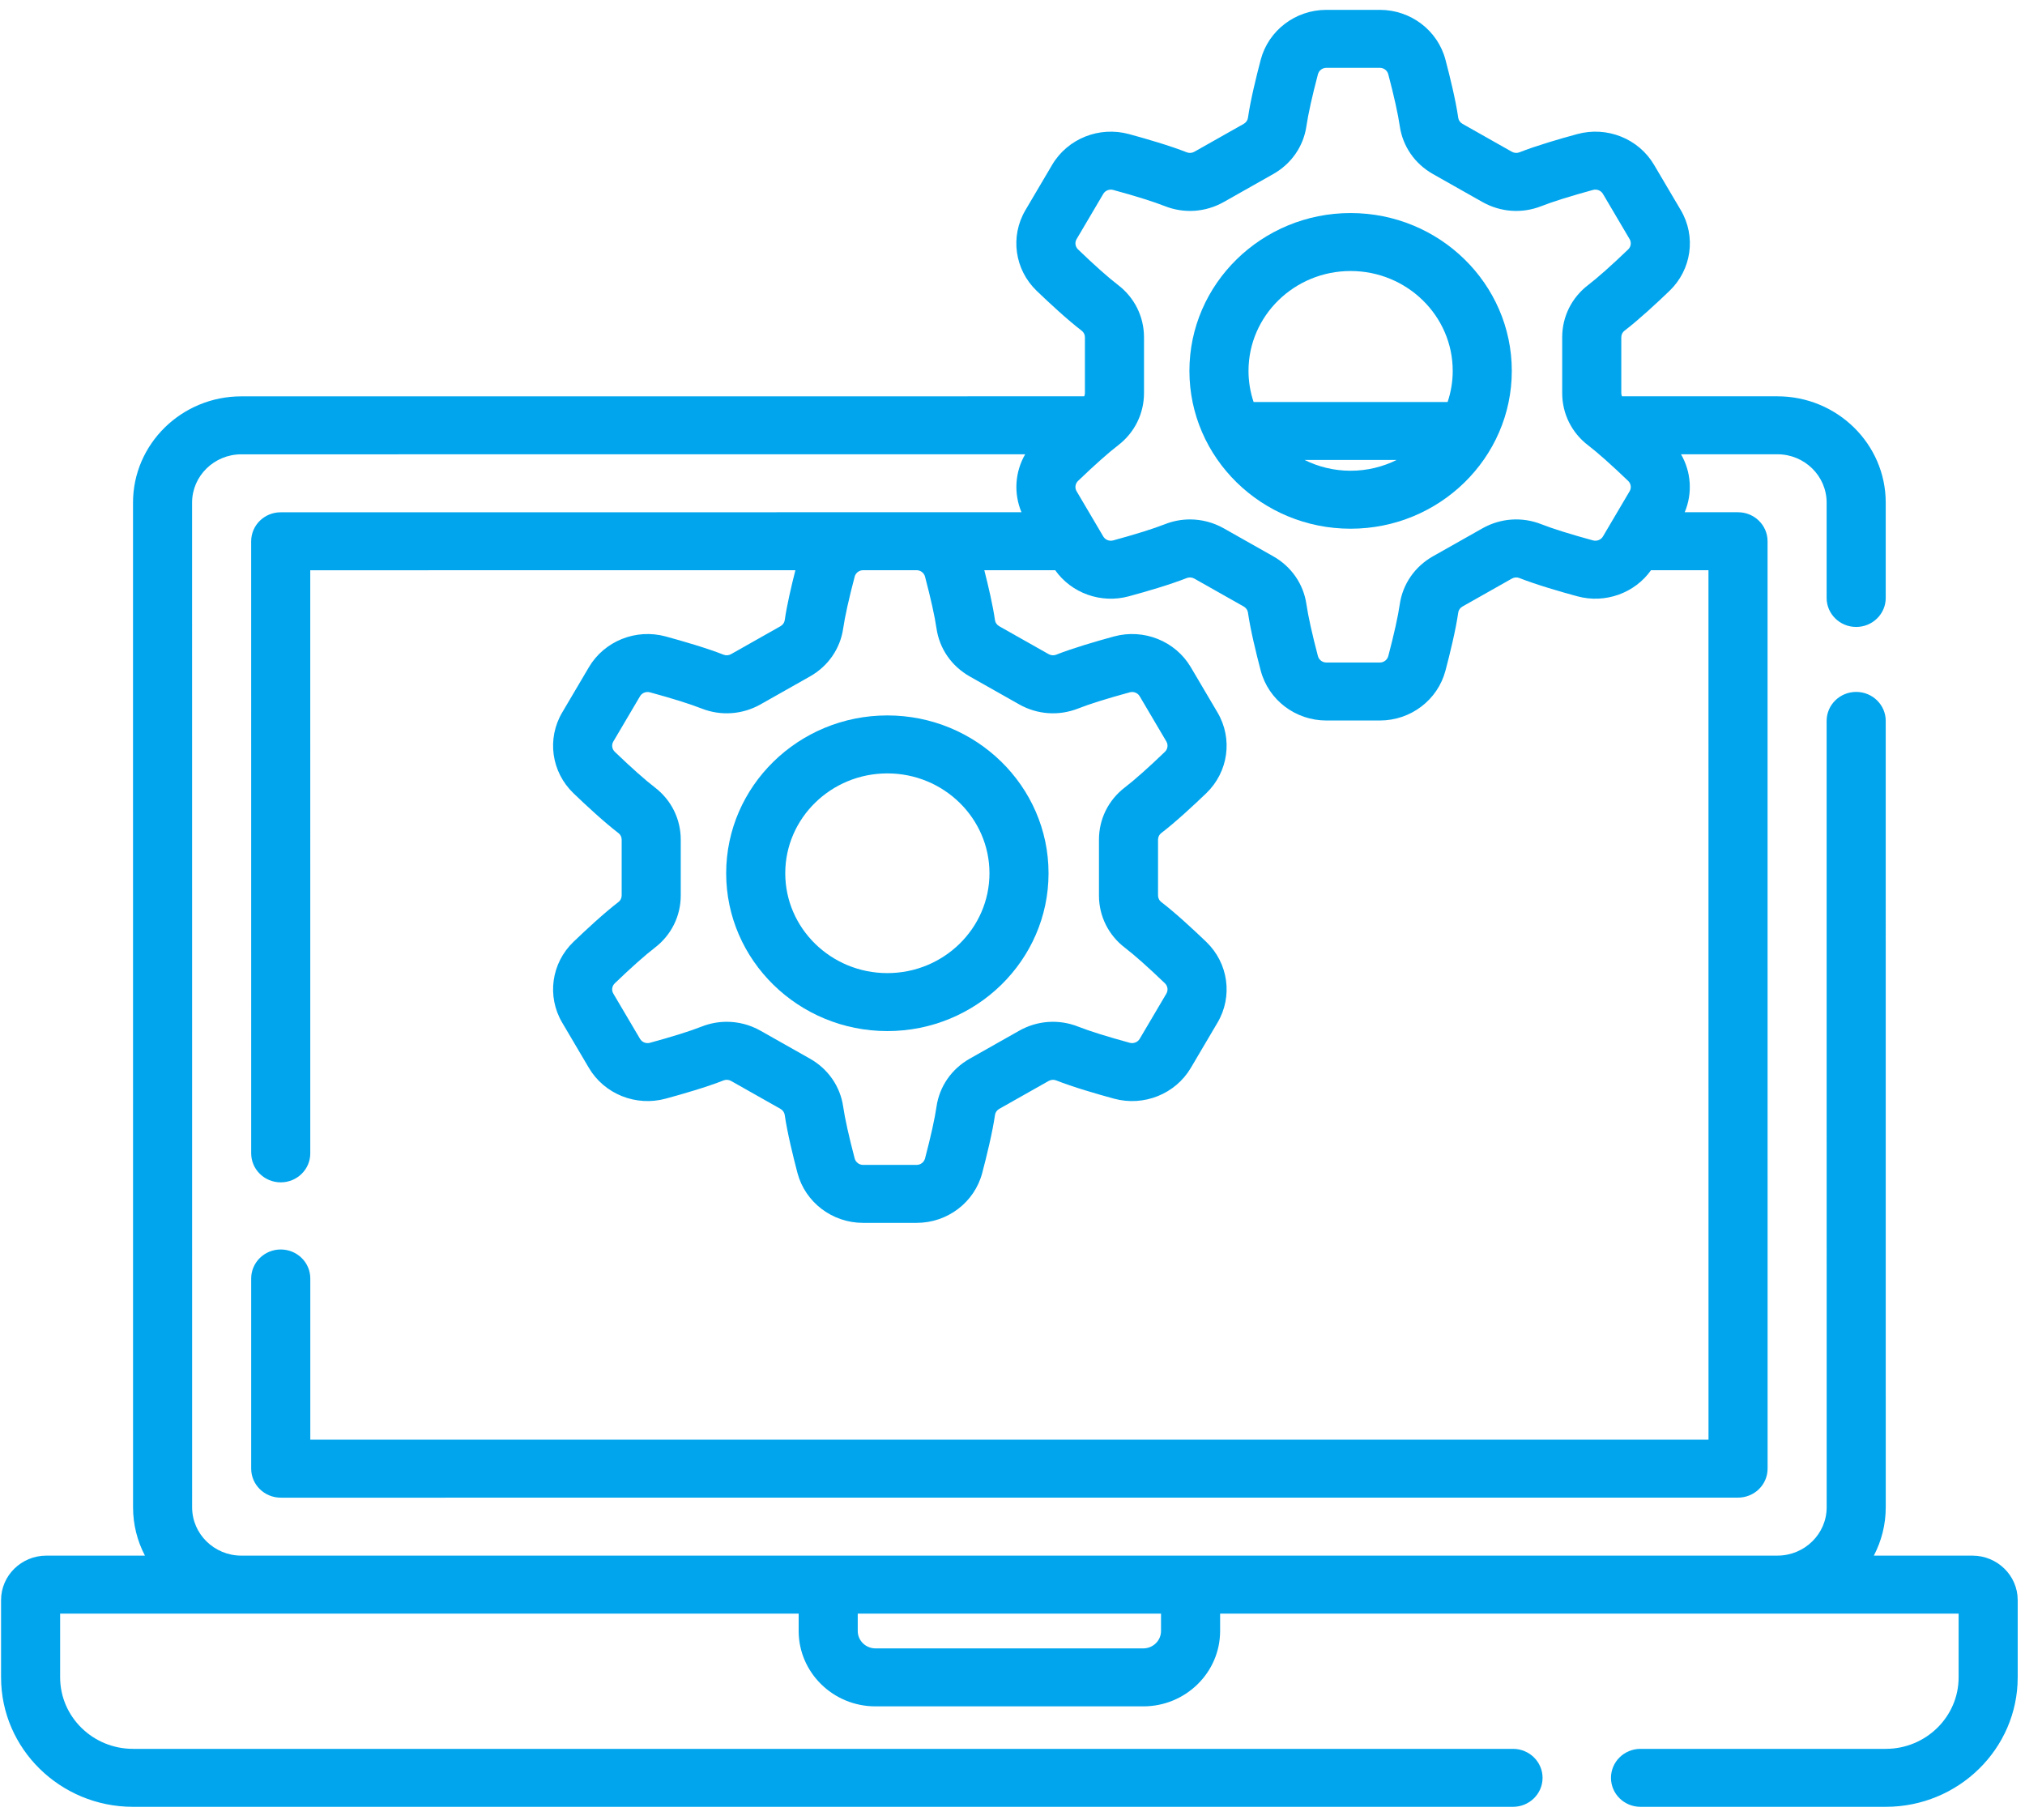 <?xml version="1.0" encoding="UTF-8"?> <svg xmlns="http://www.w3.org/2000/svg" width="99" height="89" viewBox="0 0 99 89" fill="none"> <path d="M96.429 76.056H91.61C91.981 75.347 92.192 74.544 92.192 73.693L92.191 35.245C92.191 34.463 91.544 33.828 90.747 33.828C89.949 33.828 89.302 34.463 89.302 35.245L89.304 73.693C89.304 74.995 88.224 76.055 86.897 76.055L11.8 76.056C10.473 76.056 9.393 74.997 9.393 73.695L9.391 24.573C9.391 23.271 10.471 22.212 11.798 22.212L50.12 22.21C49.623 23.07 49.549 24.115 49.939 25.044L44.82 25.044C44.817 25.044 44.814 25.044 44.811 25.044H42.197C42.193 25.044 42.189 25.044 42.185 25.044L13.724 25.046C12.926 25.046 12.28 25.68 12.28 26.463L12.281 56.389C12.281 57.171 12.928 57.806 13.725 57.806C14.523 57.806 15.169 57.171 15.169 56.389L15.168 27.88L38.886 27.879C38.689 28.651 38.468 29.596 38.364 30.324C38.346 30.444 38.269 30.553 38.157 30.616L35.742 31.981C35.629 32.045 35.494 32.056 35.378 32.01C34.558 31.686 33.386 31.346 32.546 31.117C31.091 30.721 29.546 31.34 28.79 32.621L27.485 34.834C26.727 36.119 26.954 37.742 28.036 38.782C28.656 39.378 29.542 40.2 30.239 40.733C30.335 40.806 30.393 40.926 30.393 41.052V43.779C30.393 43.905 30.335 44.025 30.239 44.098C29.542 44.631 28.656 45.453 28.036 46.048C26.954 47.088 26.727 48.712 27.485 49.997L28.79 52.21C29.546 53.491 31.091 54.11 32.547 53.713C33.386 53.485 34.558 53.145 35.379 52.82C35.493 52.775 35.629 52.786 35.742 52.849L38.157 54.214C38.269 54.278 38.346 54.387 38.364 54.507C38.487 55.364 38.771 56.525 38.987 57.346C39.366 58.783 40.686 59.787 42.197 59.787H44.811C46.322 59.787 47.642 58.783 48.02 57.346C48.237 56.524 48.521 55.364 48.645 54.507C48.662 54.387 48.739 54.278 48.851 54.214L51.267 52.849C51.379 52.786 51.515 52.775 51.63 52.82C52.45 53.145 53.622 53.485 54.462 53.714C55.916 54.109 57.462 53.491 58.218 52.21L59.523 49.997C60.281 48.712 60.054 47.088 58.972 46.048C58.352 45.453 57.467 44.631 56.77 44.099C56.673 44.025 56.615 43.905 56.615 43.779V41.052C56.615 40.926 56.673 40.806 56.769 40.732C57.466 40.2 58.352 39.378 58.972 38.782C60.054 37.742 60.281 36.119 59.523 34.834L58.218 32.621C57.462 31.34 55.917 30.721 54.461 31.117C53.622 31.346 52.45 31.686 51.629 32.011C51.515 32.056 51.379 32.045 51.266 31.981L48.851 30.616C48.739 30.553 48.661 30.444 48.644 30.324C48.54 29.596 48.319 28.65 48.122 27.878L51.587 27.878C52.384 29.002 53.828 29.525 55.194 29.152C56.033 28.924 57.206 28.583 58.026 28.259C58.14 28.214 58.276 28.225 58.389 28.288L60.804 29.653C60.916 29.717 60.994 29.826 61.011 29.946C61.134 30.803 61.418 31.963 61.635 32.785C62.013 34.222 63.333 35.226 64.844 35.226H67.458C68.97 35.226 70.289 34.222 70.668 32.785C70.885 31.963 71.169 30.803 71.292 29.946C71.309 29.826 71.386 29.717 71.499 29.653L73.914 28.288C74.027 28.225 74.162 28.213 74.277 28.259C75.097 28.584 76.27 28.924 77.109 29.152C78.474 29.524 79.919 29.002 80.716 27.878H83.525L83.527 70.387L15.17 70.388L15.17 62.505C15.17 61.722 14.523 61.088 13.725 61.088C12.928 61.088 12.281 61.722 12.281 62.505L12.281 71.805C12.281 72.588 12.928 73.222 13.726 73.222L84.971 73.22C85.354 73.22 85.722 73.071 85.993 72.805C86.263 72.54 86.416 72.179 86.416 71.803L86.414 26.461C86.414 25.678 85.767 25.044 84.969 25.044H82.364C82.754 24.115 82.68 23.07 82.183 22.21H86.895C88.222 22.21 89.302 23.269 89.302 24.572L89.302 29.235C89.302 30.017 89.949 30.652 90.746 30.652C91.544 30.652 92.191 30.017 92.191 29.235L92.191 24.572C92.191 21.707 89.815 19.376 86.895 19.376H79.296C79.276 19.326 79.263 19.273 79.263 19.217V16.491C79.263 16.364 79.32 16.245 79.417 16.171C80.114 15.638 81 14.816 81.62 14.221C82.702 13.181 82.929 11.557 82.171 10.272L80.865 8.059C80.11 6.778 78.565 6.159 77.109 6.556C76.269 6.784 75.096 7.125 74.277 7.449C74.163 7.494 74.027 7.483 73.914 7.42L71.499 6.054C71.387 5.991 71.309 5.882 71.292 5.762C71.169 4.904 70.885 3.744 70.668 2.923C70.29 1.486 68.97 0.482 67.459 0.482H64.845C63.334 0.482 62.014 1.486 61.635 2.923C61.419 3.744 61.134 4.904 61.011 5.762C60.994 5.882 60.917 5.991 60.805 6.055L58.389 7.42C58.276 7.484 58.141 7.494 58.026 7.449C57.208 7.125 56.035 6.784 55.194 6.556C53.739 6.16 52.194 6.778 51.438 8.059L50.133 10.272C49.375 11.557 49.601 13.181 50.684 14.221C51.303 14.816 52.188 15.637 52.886 16.171C52.983 16.245 53.041 16.364 53.041 16.491V19.217C53.041 19.272 53.028 19.326 53.007 19.376L11.798 19.378C8.878 19.378 6.503 21.709 6.503 24.573L6.505 73.695C6.505 74.545 6.715 75.347 7.086 76.056H2.266C1.045 76.056 0.052 77.031 0.052 78.229V82.008C0.052 85.498 2.946 88.337 6.503 88.337H73.969C74.767 88.337 75.414 87.703 75.414 86.92C75.414 86.137 74.767 85.503 73.969 85.503H6.503C4.538 85.503 2.94 83.935 2.94 82.008V78.89H39.046V79.741C39.046 81.772 40.73 83.425 42.8 83.425H55.895C57.965 83.425 59.65 81.772 59.65 79.741V78.89H95.755V82.008C95.755 83.935 94.157 85.503 92.192 85.503H80.203C79.405 85.503 78.759 86.137 78.759 86.92C78.759 87.703 79.405 88.337 80.203 88.337H92.192C95.749 88.337 98.643 85.498 98.643 82.008V78.229C98.643 77.031 97.65 76.056 96.429 76.056ZM45.224 28.194C45.504 29.256 45.703 30.152 45.784 30.719C45.927 31.712 46.52 32.569 47.41 33.072L49.825 34.437C50.714 34.939 51.765 35.012 52.71 34.639C53.252 34.424 54.149 34.143 55.233 33.848C55.421 33.796 55.62 33.876 55.718 34.04L57.023 36.253C57.119 36.417 57.09 36.624 56.951 36.757C56.15 37.527 55.455 38.145 54.994 38.497C54.189 39.112 53.727 40.044 53.727 41.052V43.779C53.727 44.787 54.188 45.718 54.994 46.334C55.455 46.686 56.15 47.304 56.951 48.074C57.09 48.207 57.119 48.414 57.023 48.578L55.718 50.79C55.62 50.955 55.42 51.033 55.233 50.983C54.148 50.688 53.252 50.407 52.71 50.192C51.764 49.818 50.713 49.892 49.825 50.394L47.41 51.759C46.519 52.262 45.927 53.119 45.784 54.111V54.111C45.703 54.678 45.504 55.575 45.224 56.637C45.175 56.823 45.005 56.953 44.811 56.953H42.197C42.003 56.953 41.833 56.823 41.784 56.637C41.504 55.575 41.305 54.678 41.223 54.111C41.081 53.119 40.488 52.262 39.598 51.759L37.183 50.394C36.669 50.103 36.101 49.956 35.53 49.956C35.114 49.956 34.696 50.035 34.298 50.192C33.755 50.407 32.859 50.688 31.775 50.983C31.586 51.035 31.387 50.955 31.29 50.79L29.985 48.578C29.888 48.414 29.918 48.207 30.057 48.074C30.858 47.304 31.553 46.686 32.014 46.334C32.819 45.718 33.281 44.787 33.281 43.779V41.052C33.281 40.044 32.819 39.112 32.014 38.497C31.553 38.145 30.858 37.527 30.057 36.757C29.918 36.624 29.888 36.417 29.985 36.253L31.29 34.04C31.387 33.876 31.587 33.797 31.774 33.848C32.859 34.143 33.755 34.424 34.298 34.639C35.242 35.012 36.294 34.939 37.183 34.437L39.598 33.072C40.488 32.569 41.081 31.712 41.223 30.719C41.305 30.152 41.504 29.256 41.784 28.194C41.832 28.01 41.999 27.881 42.191 27.878L44.815 27.878C45.008 27.88 45.176 28.009 45.224 28.194ZM52.705 12.195C52.566 12.062 52.536 11.855 52.633 11.692L53.938 9.479C54.035 9.314 54.235 9.236 54.422 9.286C55.509 9.582 56.405 9.863 56.946 10.077C57.89 10.451 58.942 10.377 59.831 9.875L62.246 8.51C63.136 8.008 63.729 7.15 63.871 6.158C63.953 5.59 64.152 4.694 64.432 3.632C64.481 3.446 64.65 3.316 64.845 3.316H67.459C67.653 3.316 67.823 3.446 67.872 3.632C68.152 4.694 68.351 5.59 68.432 6.158C68.575 7.15 69.167 8.008 70.057 8.51L72.473 9.876C73.362 10.377 74.413 10.451 75.358 10.077C75.899 9.863 76.795 9.582 77.881 9.286C78.069 9.235 78.269 9.314 78.366 9.479L79.671 11.692C79.767 11.855 79.738 12.062 79.599 12.195C78.798 12.965 78.103 13.583 77.642 13.935C76.837 14.551 76.374 15.482 76.374 16.491V19.217C76.374 20.225 76.836 21.157 77.642 21.772C78.103 22.124 78.798 22.743 79.599 23.512C79.738 23.645 79.767 23.853 79.671 24.016L78.366 26.229C78.269 26.393 78.068 26.472 77.881 26.421C76.796 26.126 75.9 25.845 75.358 25.631C74.413 25.257 73.361 25.33 72.473 25.832L70.057 27.197C69.167 27.7 68.575 28.558 68.432 29.55V29.55C68.351 30.117 68.152 31.014 67.872 32.076C67.823 32.261 67.653 32.391 67.459 32.391H64.845C64.65 32.391 64.481 32.261 64.431 32.075C64.152 31.014 63.953 30.117 63.871 29.55C63.729 28.558 63.136 27.7 62.246 27.197L59.831 25.832C59.317 25.542 58.748 25.395 58.178 25.395C57.761 25.395 57.344 25.473 56.946 25.631C56.404 25.845 55.508 26.126 54.422 26.421C54.234 26.473 54.035 26.394 53.938 26.229L53.682 25.795C53.674 25.78 53.665 25.766 53.657 25.752L52.633 24.016C52.536 23.853 52.566 23.645 52.705 23.512C53.505 22.743 54.2 22.125 54.662 21.772C55.467 21.156 55.929 20.225 55.929 19.217V16.491C55.929 15.482 55.467 14.551 54.662 13.935C54.2 13.583 53.505 12.965 52.705 12.195ZM56.761 79.741C56.761 80.209 56.372 80.591 55.895 80.591H42.8C42.323 80.591 41.934 80.209 41.934 79.741V78.89H56.761V79.741Z" fill="#00A5ED"></path> <path d="M66.029 25.849C70.375 25.849 73.91 22.387 73.91 18.132C73.91 13.877 70.375 10.416 66.029 10.416C61.684 10.416 58.149 13.877 58.149 18.132C58.149 22.387 61.684 25.849 66.029 25.849ZM63.779 22.488H68.28C67.603 22.824 66.839 23.015 66.029 23.015C65.22 23.015 64.456 22.824 63.779 22.488ZM66.029 13.25C68.782 13.25 71.022 15.44 71.022 18.132C71.022 18.664 70.933 19.175 70.772 19.654H61.287C61.126 19.175 61.038 18.664 61.038 18.132C61.038 15.44 63.277 13.25 66.029 13.25Z" fill="#00A5ED"></path> <path d="M35.502 42.694C35.502 46.949 39.036 50.41 43.382 50.41C47.727 50.41 51.262 46.949 51.262 42.694C51.262 38.439 47.727 34.978 43.382 34.978C39.036 34.978 35.502 38.439 35.502 42.694ZM48.374 42.694C48.374 45.386 46.135 47.576 43.382 47.576C40.629 47.576 38.39 45.386 38.39 42.694C38.39 40.002 40.629 37.812 43.382 37.812C46.135 37.812 48.374 40.002 48.374 42.694Z" fill="#00A5ED"></path> </svg> 